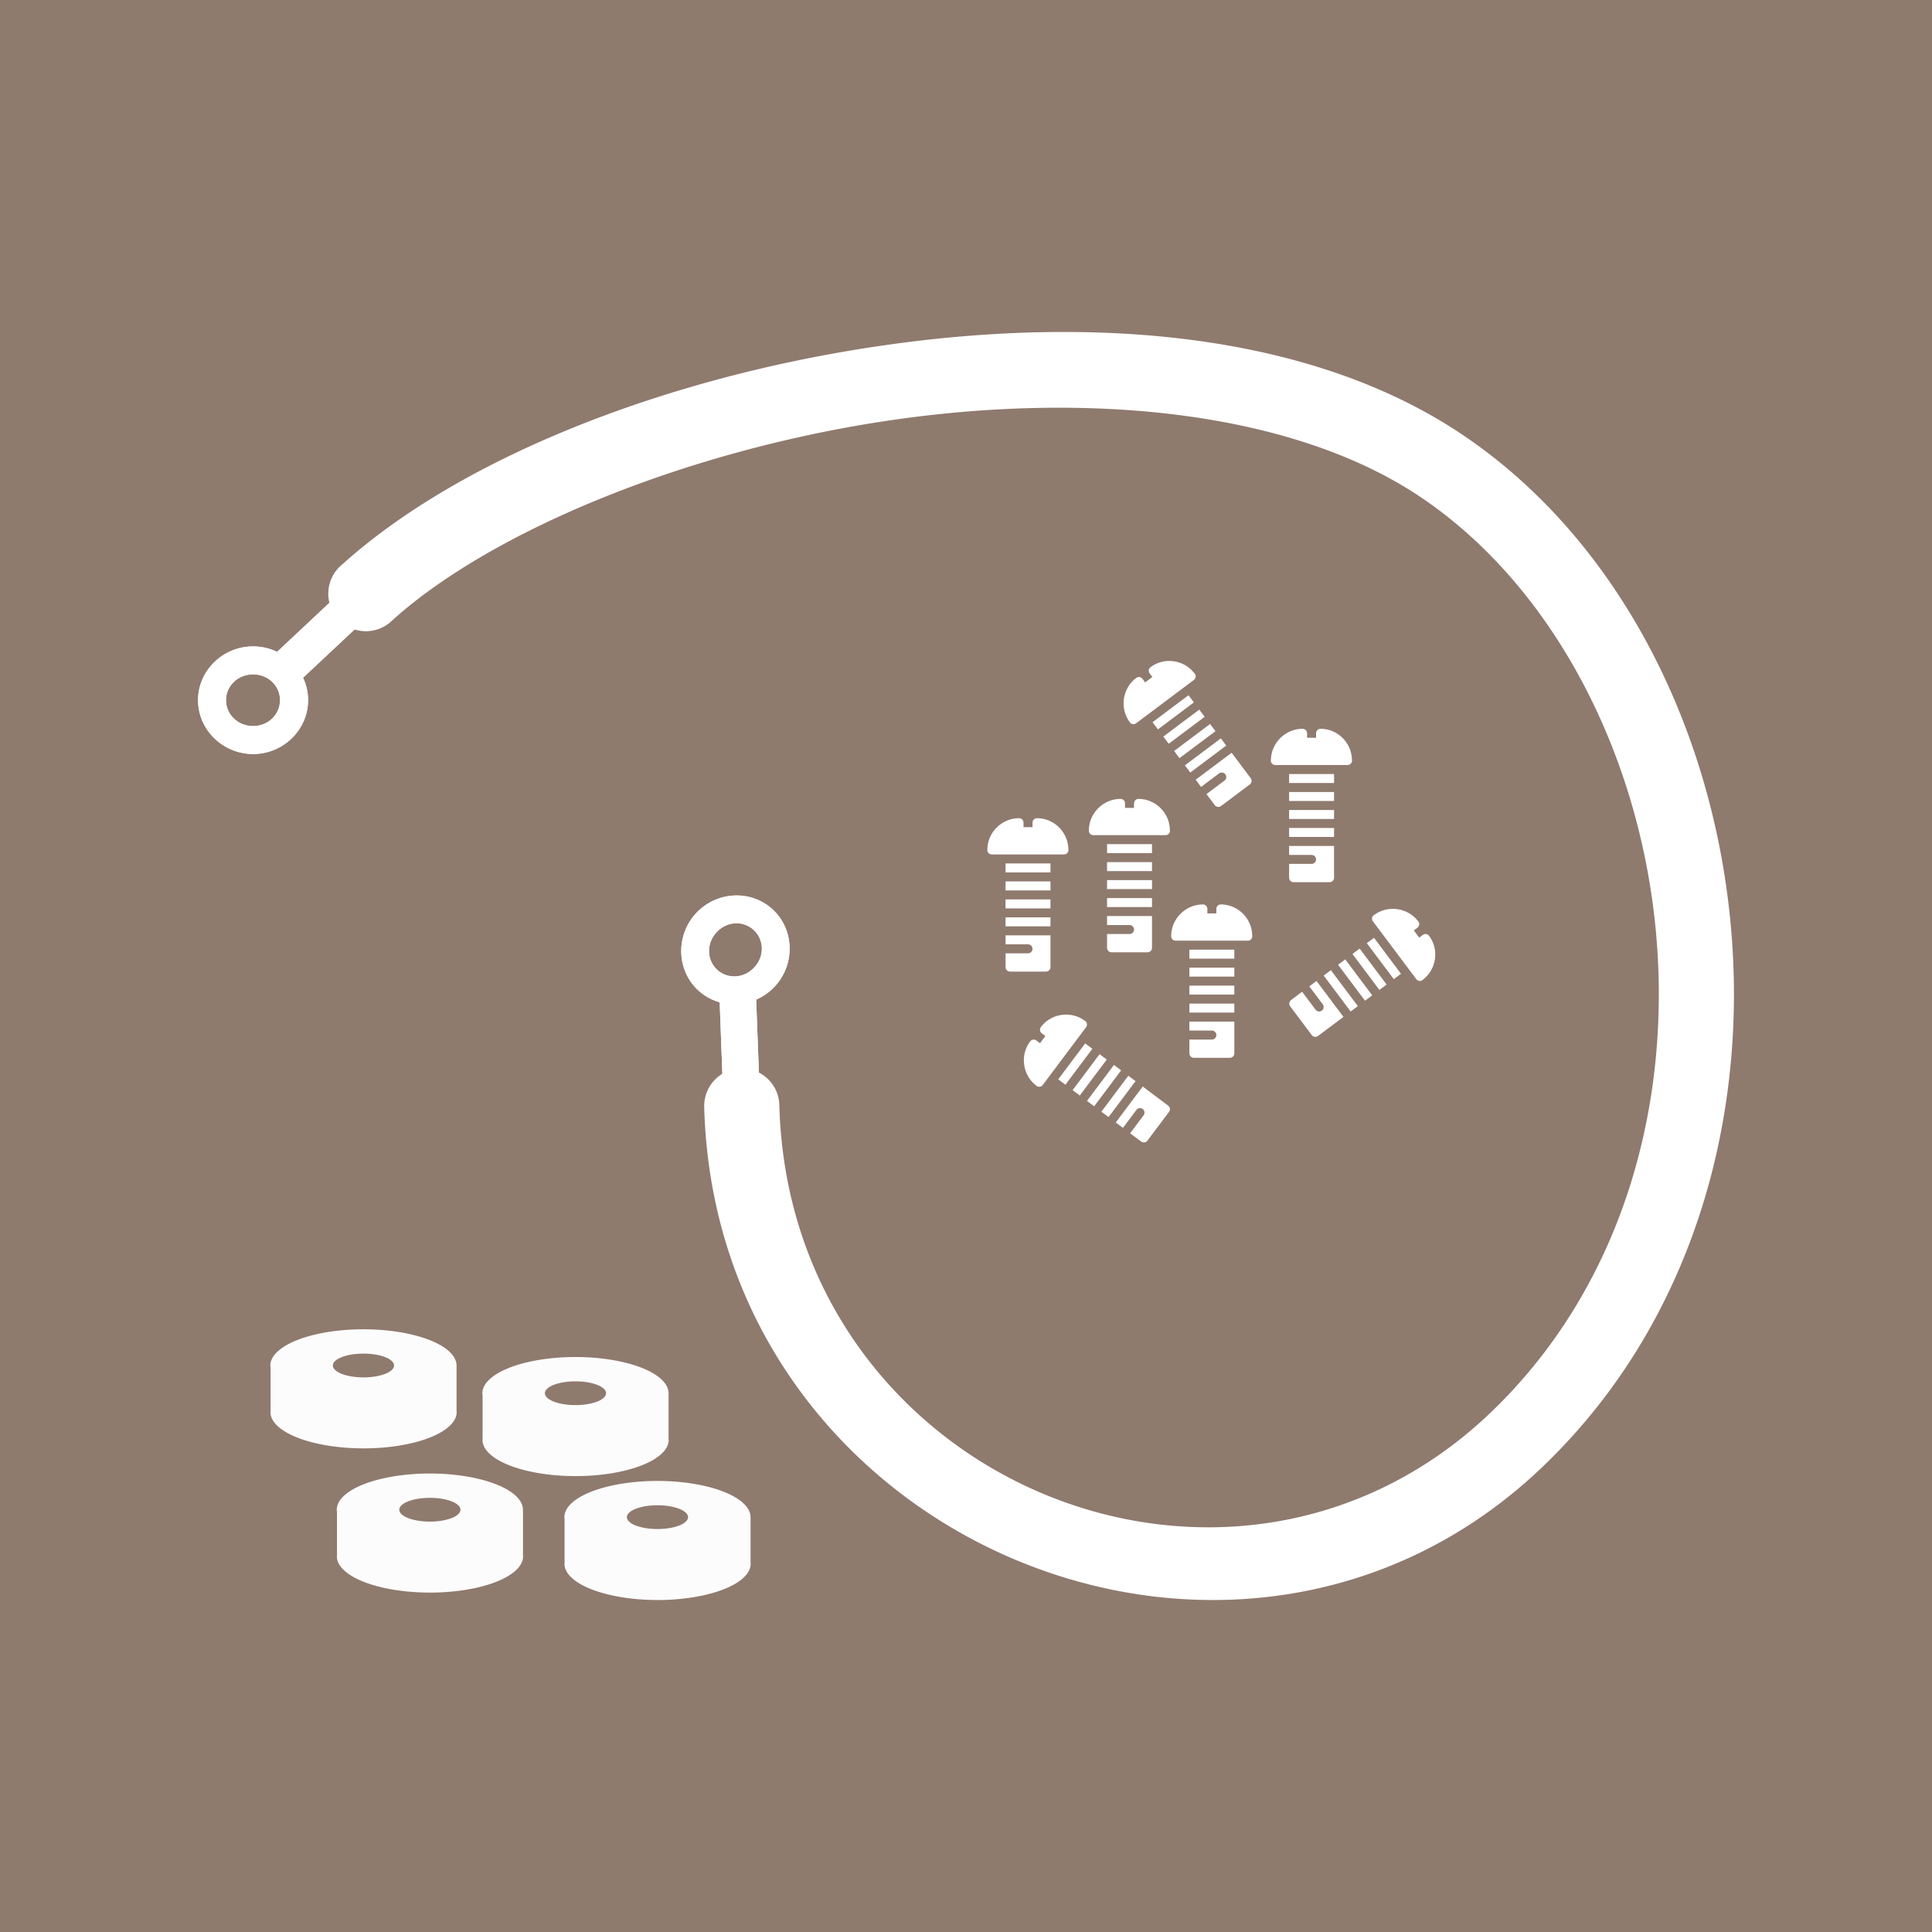 <?xml version="1.0" encoding="UTF-8" standalone="no"?>
<!-- Created with Inkscape (http://www.inkscape.org/) -->

<svg
   xmlns:dc="http://purl.org/dc/elements/1.1/"
   xmlns:cc="http://creativecommons.org/ns#"
   xmlns:rdf="http://www.w3.org/1999/02/22-rdf-syntax-ns#"
   xmlns:svg="http://www.w3.org/2000/svg"
   xmlns="http://www.w3.org/2000/svg"
   xmlns:sodipodi="http://sodipodi.sourceforge.net/DTD/sodipodi-0.dtd"
   xmlns:inkscape="http://www.inkscape.org/namespaces/inkscape"
   width="35.11mm"
   height="35.11mm"
   viewBox="0 0 35.11 35.11"
   version="1.1"
   id="svg8"
   inkscape:version="0.92.1 r15371"
   sodipodi:docname="icon-control-cable.svg">
  <rect x="0" y="0" width="35.11" height="35.11" fill="#333333" stroke="none"/>
  <defs
     id="defs2" />
  <sodipodi:namedview
     id="base"
     pagecolor="#ffffff"
     bordercolor="#666666"
     borderopacity="1.0"
     inkscape:pageopacity="0.0"
     inkscape:pageshadow="2"
     inkscape:zoom="2.8"
     inkscape:cx="62.567833"
     inkscape:cy="54.197409"
     inkscape:document-units="mm"
     inkscape:current-layer="layer2"
     showgrid="false"
     fit-margin-top="0"
     fit-margin-left="0"
     fit-margin-right="0"
     fit-margin-bottom="0"
     inkscape:window-width="1920"
     inkscape:window-height="1017"
     inkscape:window-x="1592"
     inkscape:window-y="-8"
     inkscape:window-maximized="1"
     showguides="false"
     inkscape:guide-bbox="true"
     inkscape:snap-bbox="true"
     inkscape:bbox-nodes="true"
     inkscape:object-nodes="true"
     inkscape:snap-others="true"
     inkscape:snap-nodes="true">
    <sodipodi:guide
       position="89.535,31.404"
       orientation="0,1"
       id="guide893"
       inkscape:locked="false" />
    <sodipodi:guide
       position="4.544,51.048"
       orientation="1,0"
       id="guide895"
       inkscape:locked="false" />
    <sodipodi:guide
       position="30.469,52.251"
       orientation="1,0"
       id="guide897"
       inkscape:locked="false" />
    <sodipodi:guide
       position="56.127,3.742"
       orientation="0,1"
       id="guide899"
       inkscape:locked="false" />
    <inkscape:grid
       type="xygrid"
       id="grid907" />
    <sodipodi:guide
       position="3.5,24.012"
       orientation="1,0"
       id="guide4640"
       inkscape:locked="false" />
    <sodipodi:guide
       position="10.532,24.547"
       orientation="1,0"
       id="guide4642"
       inkscape:locked="false" />
  </sodipodi:namedview>
  <g
     inkscape:groupmode="layer"
     id="layer2"
     inkscape:label="Construction Equipment"
     style="display:inline">
    <g
       style="clip-rule:evenodd;fill:#917c6f;fill-rule:evenodd;stroke-linejoin:round;stroke-miterlimit:1.414"
       id="g848"
       transform="matrix(0.265,0,0,0.265,1.741,-1.686)">
      <rect
         style="opacity:0.979;vector-effect:none;fill:#917c6f;fill-opacity:1;stroke:none;stroke-width:15.118;stroke-linecap:butt;stroke-linejoin:miter;stroke-miterlimit:4;stroke-dasharray:none;stroke-dashoffset:0;stroke-opacity:1;paint-order:markers fill stroke"
         id="rect850"
         width="139.654"
         height="141.421"
         x="-9.045"
         y="1.745" />
    </g>
    <g
       id="g960"
       transform="translate(-0.067,-0.334)" />
    <g
       id="g4566"
       transform="translate(-0.598,-1.575)">
      <path
         inkscape:connector-curvature="0"
         id="path4495"
         d="M 22.248,7.752 C 20.401,7.512 18.424,7.585 16.496,7.875 12.639,8.454 8.964,9.901 6.82,11.83 a 0.683,0.683 0 1 0 0.912,1.014 c 1.805,-1.624 5.323,-3.072 8.967,-3.619 3.644,-0.547 7.399,-0.195 9.752,1.408 2.378,1.62 3.924,4.626 4.234,7.814 0.31,3.188 -0.601,6.506 -2.998,8.799 -4.743,4.536 -12.732,1.214 -12.926,-5.574 a 0.683,0.683 0 1 0 -1.365,0.039 c 0.225,7.859 9.691,11.823 15.234,6.521 2.746,-2.627 3.758,-6.381 3.414,-9.918 C 31.701,14.778 30.013,11.409 27.221,9.506 25.812,8.546 24.095,7.992 22.248,7.752 Z"
         style="color:#000000;font-style:normal;font-variant:normal;font-weight:normal;font-stretch:normal;font-size:medium;line-height:normal;font-family:sans-serif;font-variant-ligatures:normal;font-variant-position:normal;font-variant-caps:normal;font-variant-numeric:normal;font-variant-alternates:normal;font-feature-settings:normal;text-indent:0;text-align:start;text-decoration:none;text-decoration-line:none;text-decoration-style:solid;text-decoration-color:#000000;letter-spacing:normal;word-spacing:normal;text-transform:none;writing-mode:lr-tb;direction:ltr;text-orientation:mixed;dominant-baseline:auto;baseline-shift:baseline;text-anchor:start;white-space:normal;shape-padding:0;clip-rule:nonzero;display:inline;overflow:visible;visibility:visible;opacity:1;isolation:auto;mix-blend-mode:normal;color-interpolation:sRGB;color-interpolation-filters:linearRGB;solid-color:#000000;solid-opacity:1;vector-effect:none;fill:#ffffff;fill-opacity:1;fill-rule:nonzero;stroke:none;stroke-width:1.365;stroke-linecap:round;stroke-linejoin:miter;stroke-miterlimit:4;stroke-dasharray:none;stroke-dashoffset:0;stroke-opacity:1;color-rendering:auto;image-rendering:auto;shape-rendering:auto;text-rendering:auto;enable-background:accumulate" />
      <path
         inkscape:connector-curvature="0"
         id="path4499"
         d="m 5.197,13.322 c -0.545,0 -1,0.436 -1,0.977 0,0.541 0.455,0.979 1,0.979 0.545,0 1,-0.438 1,-0.979 0,-0.541 -0.455,-0.977 -1,-0.977 z m 0,0.508 c 0.278,0 0.49,0.211 0.49,0.469 0,0.258 -0.212,0.471 -0.49,0.471 -0.278,0 -0.492,-0.213 -0.492,-0.471 0,-0.258 0.214,-0.469 0.492,-0.469 z"
         style="color:#000000;font-style:normal;font-variant:normal;font-weight:normal;font-stretch:normal;font-size:medium;line-height:normal;font-family:sans-serif;font-variant-ligatures:normal;font-variant-position:normal;font-variant-caps:normal;font-variant-numeric:normal;font-variant-alternates:normal;font-feature-settings:normal;text-indent:0;text-align:start;text-decoration:none;text-decoration-line:none;text-decoration-style:solid;text-decoration-color:#000000;letter-spacing:normal;word-spacing:normal;text-transform:none;writing-mode:lr-tb;direction:ltr;text-orientation:mixed;dominant-baseline:auto;baseline-shift:baseline;text-anchor:start;white-space:normal;shape-padding:0;clip-rule:nonzero;display:inline;overflow:visible;visibility:visible;opacity:0.979;isolation:auto;mix-blend-mode:normal;color-interpolation:sRGB;color-interpolation-filters:linearRGB;solid-color:#000000;solid-opacity:1;vector-effect:none;fill:#ffffff;fill-opacity:1;fill-rule:nonzero;stroke:none;stroke-width:0.508;stroke-linecap:round;stroke-linejoin:round;stroke-miterlimit:4;stroke-dasharray:none;stroke-dashoffset:0;stroke-opacity:1;paint-order:markers fill stroke;color-rendering:auto;image-rendering:auto;shape-rendering:auto;text-rendering:auto;enable-background:accumulate" />
      <path
         inkscape:connector-curvature="0"
         id="path4501"
         d="m 7.049,12.094 -1.512,1.418 0.455,0.486 1.512,-1.418 z"
         style="color:#000000;font-style:normal;font-variant:normal;font-weight:normal;font-stretch:normal;font-size:medium;line-height:normal;font-family:sans-serif;font-variant-ligatures:normal;font-variant-position:normal;font-variant-caps:normal;font-variant-numeric:normal;font-variant-alternates:normal;font-feature-settings:normal;text-indent:0;text-align:start;text-decoration:none;text-decoration-line:none;text-decoration-style:solid;text-decoration-color:#000000;letter-spacing:normal;word-spacing:normal;text-transform:none;writing-mode:lr-tb;direction:ltr;text-orientation:mixed;dominant-baseline:auto;baseline-shift:baseline;text-anchor:start;white-space:normal;shape-padding:0;clip-rule:nonzero;display:inline;overflow:visible;visibility:visible;opacity:1;isolation:auto;mix-blend-mode:normal;color-interpolation:sRGB;color-interpolation-filters:linearRGB;solid-color:#000000;solid-opacity:1;vector-effect:none;fill:#ffffff;fill-opacity:1;fill-rule:nonzero;stroke:none;stroke-width:0.665;stroke-linecap:butt;stroke-linejoin:miter;stroke-miterlimit:4;stroke-dasharray:none;stroke-dashoffset:0;stroke-opacity:1;color-rendering:auto;image-rendering:auto;shape-rendering:auto;text-rendering:auto;enable-background:accumulate" />
      <g
         style="fill:#ffffff"
         inkscape:transform-center-y="-0.25790916"
         inkscape:transform-center-x="1.5119048"
         transform="rotate(131.012,13.761,22.735)"
         id="g4525">
        <path
           inkscape:connector-curvature="0"
           id="path4499-6"
           d="m 10.686,24.164 c -0.545,0 -0.998,0.436 -0.998,0.977 0,0.541 0.453,0.977 0.998,0.977 0.545,0 1,-0.436 1,-0.977 0,-0.541 -0.455,-0.977 -1,-0.977 z m 0,0.508 c 0.278,0 0.492,0.211 0.492,0.469 0,0.258 -0.214,0.469 -0.492,0.469 -0.278,0 -0.49,-0.211 -0.49,-0.469 0,-0.258 0.212,-0.469 0.49,-0.469 z"
           style="color:#000000;font-style:normal;font-variant:normal;font-weight:normal;font-stretch:normal;font-size:medium;line-height:normal;font-family:sans-serif;font-variant-ligatures:normal;font-variant-position:normal;font-variant-caps:normal;font-variant-numeric:normal;font-variant-alternates:normal;font-feature-settings:normal;text-indent:0;text-align:start;text-decoration:none;text-decoration-line:none;text-decoration-style:solid;text-decoration-color:#000000;letter-spacing:normal;word-spacing:normal;text-transform:none;writing-mode:lr-tb;direction:ltr;text-orientation:mixed;dominant-baseline:auto;baseline-shift:baseline;text-anchor:start;white-space:normal;shape-padding:0;clip-rule:nonzero;display:inline;overflow:visible;visibility:visible;opacity:0.979;isolation:auto;mix-blend-mode:normal;color-interpolation:sRGB;color-interpolation-filters:linearRGB;solid-color:#000000;solid-opacity:1;vector-effect:none;fill:#ffffff;fill-opacity:1;fill-rule:nonzero;stroke:none;stroke-width:0.508;stroke-linecap:round;stroke-linejoin:round;stroke-miterlimit:4;stroke-dasharray:none;stroke-dashoffset:0;stroke-opacity:1;paint-order:markers fill stroke;color-rendering:auto;image-rendering:auto;shape-rendering:auto;text-rendering:auto;enable-background:accumulate" />
        <path
           inkscape:connector-curvature="0"
           id="path4501-4"
           d="m 12.537,22.936 -1.512,1.418 0.455,0.484 1.512,-1.418 z"
           style="color:#000000;font-style:normal;font-variant:normal;font-weight:normal;font-stretch:normal;font-size:medium;line-height:normal;font-family:sans-serif;font-variant-ligatures:normal;font-variant-position:normal;font-variant-caps:normal;font-variant-numeric:normal;font-variant-alternates:normal;font-feature-settings:normal;text-indent:0;text-align:start;text-decoration:none;text-decoration-line:none;text-decoration-style:solid;text-decoration-color:#000000;letter-spacing:normal;word-spacing:normal;text-transform:none;writing-mode:lr-tb;direction:ltr;text-orientation:mixed;dominant-baseline:auto;baseline-shift:baseline;text-anchor:start;white-space:normal;shape-padding:0;clip-rule:nonzero;display:inline;overflow:visible;visibility:visible;opacity:1;isolation:auto;mix-blend-mode:normal;color-interpolation:sRGB;color-interpolation-filters:linearRGB;solid-color:#000000;solid-opacity:1;vector-effect:none;fill:#ffffff;fill-opacity:1;fill-rule:nonzero;stroke:none;stroke-width:0.665;stroke-linecap:butt;stroke-linejoin:miter;stroke-miterlimit:4;stroke-dasharray:none;stroke-dashoffset:0;stroke-opacity:1;color-rendering:auto;image-rendering:auto;shape-rendering:auto;text-rendering:auto;enable-background:accumulate" />
      </g>
      <path
         style="color:#000000;font-style:normal;font-variant:normal;font-weight:normal;font-stretch:normal;font-size:medium;line-height:normal;font-family:sans-serif;font-variant-ligatures:normal;font-variant-position:normal;font-variant-caps:normal;font-variant-numeric:normal;font-variant-alternates:normal;font-feature-settings:normal;text-indent:0;text-align:start;text-decoration:none;text-decoration-line:none;text-decoration-style:solid;text-decoration-color:#000000;letter-spacing:normal;word-spacing:normal;text-transform:none;writing-mode:lr-tb;direction:ltr;text-orientation:mixed;dominant-baseline:auto;baseline-shift:baseline;text-anchor:start;white-space:normal;shape-padding:0;clip-rule:nonzero;display:inline;overflow:visible;visibility:visible;opacity:0.979;isolation:auto;mix-blend-mode:normal;color-interpolation:sRGB;color-interpolation-filters:linearRGB;solid-color:#000000;solid-opacity:1;vector-effect:none;fill:#ffffff;fill-opacity:1;fill-rule:nonzero;stroke:none;stroke-width:0.508;stroke-linecap:round;stroke-linejoin:round;stroke-miterlimit:4;stroke-dasharray:none;stroke-dashoffset:0;stroke-opacity:1;paint-order:markers fill stroke;color-rendering:auto;image-rendering:auto;shape-rendering:auto;text-rendering:auto;enable-background:accumulate"
         d="m 5.197,13.322 c -0.545,0 -1,0.436 -1,0.977 0,0.541 0.455,0.979 1,0.979 0.545,0 1,-0.438 1,-0.979 0,-0.541 -0.455,-0.977 -1,-0.977 z m 0,0.508 c 0.278,0 0.49,0.211 0.49,0.469 0,0.258 -0.212,0.471 -0.49,0.471 -0.278,0 -0.492,-0.213 -0.492,-0.471 0,-0.258 0.214,-0.469 0.492,-0.469 z"
         id="path4545"
         inkscape:connector-curvature="0" />
      <path
         style="color:#000000;font-style:normal;font-variant:normal;font-weight:normal;font-stretch:normal;font-size:medium;line-height:normal;font-family:sans-serif;font-variant-ligatures:normal;font-variant-position:normal;font-variant-caps:normal;font-variant-numeric:normal;font-variant-alternates:normal;font-feature-settings:normal;text-indent:0;text-align:start;text-decoration:none;text-decoration-line:none;text-decoration-style:solid;text-decoration-color:#000000;letter-spacing:normal;word-spacing:normal;text-transform:none;writing-mode:lr-tb;direction:ltr;text-orientation:mixed;dominant-baseline:auto;baseline-shift:baseline;text-anchor:start;white-space:normal;shape-padding:0;clip-rule:nonzero;display:inline;overflow:visible;visibility:visible;opacity:1;isolation:auto;mix-blend-mode:normal;color-interpolation:sRGB;color-interpolation-filters:linearRGB;solid-color:#000000;solid-opacity:1;vector-effect:none;fill:#ffffff;fill-opacity:1;fill-rule:nonzero;stroke:none;stroke-width:0.665;stroke-linecap:butt;stroke-linejoin:miter;stroke-miterlimit:4;stroke-dasharray:none;stroke-dashoffset:0;stroke-opacity:1;color-rendering:auto;image-rendering:auto;shape-rendering:auto;text-rendering:auto;enable-background:accumulate"
         d="m 7.049,12.094 -1.512,1.418 0.455,0.486 1.512,-1.418 z"
         id="path4547"
         inkscape:connector-curvature="0" />
      <g
         id="g4553"
         transform="rotate(131.012,13.761,22.735)"
         inkscape:transform-center-x="1.5119048"
         inkscape:transform-center-y="-0.25790916"
         style="fill:#ffffff">
        <path
           style="color:#000000;font-style:normal;font-variant:normal;font-weight:normal;font-stretch:normal;font-size:medium;line-height:normal;font-family:sans-serif;font-variant-ligatures:normal;font-variant-position:normal;font-variant-caps:normal;font-variant-numeric:normal;font-variant-alternates:normal;font-feature-settings:normal;text-indent:0;text-align:start;text-decoration:none;text-decoration-line:none;text-decoration-style:solid;text-decoration-color:#000000;letter-spacing:normal;word-spacing:normal;text-transform:none;writing-mode:lr-tb;direction:ltr;text-orientation:mixed;dominant-baseline:auto;baseline-shift:baseline;text-anchor:start;white-space:normal;shape-padding:0;clip-rule:nonzero;display:inline;overflow:visible;visibility:visible;opacity:0.979;isolation:auto;mix-blend-mode:normal;color-interpolation:sRGB;color-interpolation-filters:linearRGB;solid-color:#000000;solid-opacity:1;vector-effect:none;fill:#ffffff;fill-opacity:1;fill-rule:nonzero;stroke:none;stroke-width:0.508;stroke-linecap:round;stroke-linejoin:round;stroke-miterlimit:4;stroke-dasharray:none;stroke-dashoffset:0;stroke-opacity:1;paint-order:markers fill stroke;color-rendering:auto;image-rendering:auto;shape-rendering:auto;text-rendering:auto;enable-background:accumulate"
           d="m 10.686,24.164 c -0.545,0 -0.998,0.436 -0.998,0.977 0,0.541 0.453,0.977 0.998,0.977 0.545,0 1,-0.436 1,-0.977 0,-0.541 -0.455,-0.977 -1,-0.977 z m 0,0.508 c 0.278,0 0.492,0.211 0.492,0.469 0,0.258 -0.214,0.469 -0.492,0.469 -0.278,0 -0.49,-0.211 -0.49,-0.469 0,-0.258 0.212,-0.469 0.49,-0.469 z"
           id="path4549"
           inkscape:connector-curvature="0" />
        <path
           style="color:#000000;font-style:normal;font-variant:normal;font-weight:normal;font-stretch:normal;font-size:medium;line-height:normal;font-family:sans-serif;font-variant-ligatures:normal;font-variant-position:normal;font-variant-caps:normal;font-variant-numeric:normal;font-variant-alternates:normal;font-feature-settings:normal;text-indent:0;text-align:start;text-decoration:none;text-decoration-line:none;text-decoration-style:solid;text-decoration-color:#000000;letter-spacing:normal;word-spacing:normal;text-transform:none;writing-mode:lr-tb;direction:ltr;text-orientation:mixed;dominant-baseline:auto;baseline-shift:baseline;text-anchor:start;white-space:normal;shape-padding:0;clip-rule:nonzero;display:inline;overflow:visible;visibility:visible;opacity:1;isolation:auto;mix-blend-mode:normal;color-interpolation:sRGB;color-interpolation-filters:linearRGB;solid-color:#000000;solid-opacity:1;vector-effect:none;fill:#ffffff;fill-opacity:1;fill-rule:nonzero;stroke:none;stroke-width:0.665;stroke-linecap:butt;stroke-linejoin:miter;stroke-miterlimit:4;stroke-dasharray:none;stroke-dashoffset:0;stroke-opacity:1;color-rendering:auto;image-rendering:auto;shape-rendering:auto;text-rendering:auto;enable-background:accumulate"
           d="m 12.537,22.936 -1.512,1.418 0.455,0.484 1.512,-1.418 z"
           id="path4551"
           inkscape:connector-curvature="0" />
      </g>
    </g>
    <g
       style="display:inline"
       id="g4764"
       transform="translate(-7.722,6.08)">
      <path
         inkscape:connector-curvature="0"
         id="rect4638"
         d="m 14.327,18.077 a 1.692,0.659 0 0 0 -1.692,0.659 1.692,0.659 0 0 0 0.004,0.038 v 0.797 a 1.692,0.659 0 0 0 -0.002,0.012 1.692,0.659 0 0 0 1.692,0.658 1.692,0.659 0 0 0 1.692,-0.658 1.692,0.659 0 0 0 -0.002,-0.022 v -0.825 -0.009 h -7.69e-4 a 1.692,0.659 0 0 0 -1.691,-0.65 z m 0,0.442 a 0.556,0.216 0 0 1 0.556,0.216 0.556,0.216 0 0 1 -0.556,0.216 0.556,0.216 0 0 1 -0.556,-0.216 0.556,0.216 0 0 1 0.556,-0.216 z"
         style="opacity:0.979;vector-effect:none;fill:#ffffff;fill-opacity:1;stroke:none;stroke-width:0.339;stroke-linecap:round;stroke-linejoin:miter;stroke-miterlimit:4;stroke-dasharray:none;stroke-dashoffset:0;stroke-opacity:1;paint-order:markers fill stroke" />
      <path
         style="opacity:0.979;vector-effect:none;fill:#ffffff;fill-opacity:1;stroke:none;stroke-width:0.339;stroke-linecap:round;stroke-linejoin:miter;stroke-miterlimit:4;stroke-dasharray:none;stroke-dashoffset:0;stroke-opacity:1;paint-order:markers fill stroke"
         d="m 18.18,18.581 a 1.692,0.659 0 0 0 -1.692,0.659 1.692,0.659 0 0 0 0.004,0.038 v 0.797 a 1.692,0.659 0 0 0 -0.002,0.012 1.692,0.659 0 0 0 1.692,0.658 1.692,0.659 0 0 0 1.692,-0.658 1.692,0.659 0 0 0 -0.002,-0.022 v -0.825 -0.009 h -7.69e-4 a 1.692,0.659 0 0 0 -1.691,-0.65 z m 0,0.442 a 0.556,0.216 0 0 1 0.556,0.216 0.556,0.216 0 0 1 -0.556,0.216 0.556,0.216 0 0 1 -0.556,-0.216 0.556,0.216 0 0 1 0.556,-0.216 z"
         id="path4652"
         inkscape:connector-curvature="0" />
      <path
         inkscape:connector-curvature="0"
         id="path4654"
         d="m 19.67,20.833 a 1.692,0.659 0 0 0 -1.692,0.659 1.692,0.659 0 0 0 0.004,0.038 v 0.797 a 1.692,0.659 0 0 0 -0.002,0.012 1.692,0.659 0 0 0 1.692,0.658 1.692,0.659 0 0 0 1.692,-0.658 1.692,0.659 0 0 0 -0.002,-0.022 v -0.825 -0.009 h -7.69e-4 a 1.692,0.659 0 0 0 -1.691,-0.65 z m 0,0.442 a 0.556,0.216 0 0 1 0.556,0.216 0.556,0.216 0 0 1 -0.556,0.216 0.556,0.216 0 0 1 -0.556,-0.216 0.556,0.216 0 0 1 0.556,-0.216 z"
         style="opacity:0.979;vector-effect:none;fill:#ffffff;fill-opacity:1;stroke:none;stroke-width:0.339;stroke-linecap:round;stroke-linejoin:miter;stroke-miterlimit:4;stroke-dasharray:none;stroke-dashoffset:0;stroke-opacity:1;paint-order:markers fill stroke" />
      <path
         style="opacity:0.979;vector-effect:none;fill:#ffffff;fill-opacity:1;stroke:none;stroke-width:0.339;stroke-linecap:round;stroke-linejoin:miter;stroke-miterlimit:4;stroke-dasharray:none;stroke-dashoffset:0;stroke-opacity:1;paint-order:markers fill stroke"
         d="m 15.534,20.698 a 1.692,0.659 0 0 0 -1.692,0.659 1.692,0.659 0 0 0 0.004,0.038 v 0.797 a 1.692,0.659 0 0 0 -0.002,0.012 1.692,0.659 0 0 0 1.692,0.658 1.692,0.659 0 0 0 1.692,-0.658 1.692,0.659 0 0 0 -0.002,-0.022 v -0.825 -0.009 h -7.69e-4 a 1.692,0.659 0 0 0 -1.691,-0.65 z m 0,0.442 a 0.556,0.216 0 0 1 0.556,0.216 0.556,0.216 0 0 1 -0.556,0.216 0.556,0.216 0 0 1 -0.556,-0.216 0.556,0.216 0 0 1 0.556,-0.216 z"
         id="path4656"
         inkscape:connector-curvature="0" />
    </g>
    <g
       style="display:inline"
       id="g4971"
       transform="matrix(1.089,0,0,1.089,9.211,-1.134)">
      <g
         id="g4674-8"
         transform="matrix(0.005,0,0,0.005,12.749,13.203)"
         style="display:inline;fill:#ffffff">
        <path
           id="path4658-0"
           d="m 61,271 h 150 v 30 H 61 Z m 0,0"
           inkscape:connector-curvature="0"
           style="fill:#ffffff" />
        <path
           id="path4660-4"
           d="m 61,211 h 150 v 30 H 61 Z m 0,0"
           inkscape:connector-curvature="0"
           style="fill:#ffffff" />
        <path
           id="path4662-0"
           d="m 61,151 h 150 v 30 H 61 Z m 0,0"
           inkscape:connector-curvature="0"
           style="fill:#ffffff" />
        <path
           id="path4664-3"
           d="m 61,331 h 150 v 30 H 61 Z m 0,0"
           inkscape:connector-curvature="0"
           style="fill:#ffffff" />
        <path
           id="path4666-2"
           d="M 136,451 H 61 v 46 c 0,8.289 6.711,15 15,15 h 120 c 8.289,0 15,-6.711 15,-15 V 391 H 61 v 30 h 75 c 8.289,0 15,6.711 15,15 0,8.289 -6.711,15 -15,15 z m 0,0"
           inkscape:connector-curvature="0"
           style="fill:#ffffff" />
        <path
           id="path4668-7"
           d="m 15,121 h 241 c 8.402,0 15,-6.598 15,-15 0,-1.199 0,-2.102 -0.301,-3 C 269.5,46.602 223,0 166,0 157.598,0 151,6.598 151,15 V 30 H 121 V 15 C 121,6.598 114.402,0 106,0 49,0 1.5,46.602 0.301,103 0,103.898 0,104.801 0,106 c 0,8.402 6.598,15 15,15 z m 0,0"
           inkscape:connector-curvature="0"
           style="fill:#ffffff" />
      </g>
      <g
         inkscape:transform-center-y="-4.7247024"
         inkscape:transform-center-x="2.5513393"
         id="g4674-8-0"
         transform="matrix(0.003,0.004,-0.004,0.003,14.892,15.994)"
         style="display:inline;fill:#ffffff">
        <path
           id="path4658-0-4"
           d="m 61,271 h 150 v 30 H 61 Z m 0,0"
           inkscape:connector-curvature="0"
           style="fill:#ffffff" />
        <path
           id="path4660-4-5"
           d="m 61,211 h 150 v 30 H 61 Z m 0,0"
           inkscape:connector-curvature="0"
           style="fill:#ffffff" />
        <path
           id="path4662-0-3"
           d="m 61,151 h 150 v 30 H 61 Z m 0,0"
           inkscape:connector-curvature="0"
           style="fill:#ffffff" />
        <path
           id="path4664-3-5"
           d="m 61,331 h 150 v 30 H 61 Z m 0,0"
           inkscape:connector-curvature="0"
           style="fill:#ffffff" />
        <path
           id="path4666-2-8"
           d="M 136,451 H 61 v 46 c 0,8.289 6.711,15 15,15 h 120 c 8.289,0 15,-6.711 15,-15 V 391 H 61 v 30 h 75 c 8.289,0 15,6.711 15,15 0,8.289 -6.711,15 -15,15 z m 0,0"
           inkscape:connector-curvature="0"
           style="fill:#ffffff" />
        <path
           id="path4668-7-4"
           d="m 15,121 h 241 c 8.402,0 15,-6.598 15,-15 0,-1.199 0,-2.102 -0.301,-3 C 269.5,46.602 223,0 166,0 157.598,0 151,6.598 151,15 V 30 H 121 V 15 C 121,6.598 114.402,0 106,0 49,0 1.5,46.602 0.301,103 0,103.898 0,104.801 0,106 c 0,8.402 6.598,15 15,15 z m 0,0"
           inkscape:connector-curvature="0"
           style="fill:#ffffff" />
      </g>
      <g
         id="g4674-8-5"
         transform="matrix(0.005,0,0,0.005,11.085,16.134)"
         style="display:inline;fill:#ffffff">
        <path
           id="path4658-0-9"
           d="m 61,271 h 150 v 30 H 61 Z m 0,0"
           inkscape:connector-curvature="0"
           style="fill:#ffffff" />
        <path
           id="path4660-4-2"
           d="m 61,211 h 150 v 30 H 61 Z m 0,0"
           inkscape:connector-curvature="0"
           style="fill:#ffffff" />
        <path
           id="path4662-0-1"
           d="m 61,151 h 150 v 30 H 61 Z m 0,0"
           inkscape:connector-curvature="0"
           style="fill:#ffffff" />
        <path
           id="path4664-3-7"
           d="m 61,331 h 150 v 30 H 61 Z m 0,0"
           inkscape:connector-curvature="0"
           style="fill:#ffffff" />
        <path
           id="path4666-2-6"
           d="M 136,451 H 61 v 46 c 0,8.289 6.711,15 15,15 h 120 c 8.289,0 15,-6.711 15,-15 V 391 H 61 v 30 h 75 c 8.289,0 15,6.711 15,15 0,8.289 -6.711,15 -15,15 z m 0,0"
           inkscape:connector-curvature="0"
           style="fill:#ffffff" />
        <path
           id="path4668-7-2"
           d="m 15,121 h 241 c 8.402,0 15,-6.598 15,-15 0,-1.199 0,-2.102 -0.301,-3 C 269.5,46.602 223,0 166,0 157.598,0 151,6.598 151,15 V 30 H 121 V 15 C 121,6.598 114.402,0 106,0 49,0 1.5,46.602 0.301,103 0,103.898 0,104.801 0,106 c 0,8.402 6.598,15 15,15 z m 0,0"
           inkscape:connector-curvature="0"
           style="fill:#ffffff" />
      </g>
      <g
         id="g4674-8-01"
         transform="matrix(0.005,0,0,0.005,9.711,14.373)"
         style="display:inline;fill:#ffffff">
        <path
           id="path4658-0-95"
           d="m 61,271 h 150 v 30 H 61 Z m 0,0"
           inkscape:connector-curvature="0"
           style="fill:#ffffff" />
        <path
           id="path4660-4-20"
           d="m 61,211 h 150 v 30 H 61 Z m 0,0"
           inkscape:connector-curvature="0"
           style="fill:#ffffff" />
        <path
           id="path4662-0-6"
           d="m 61,151 h 150 v 30 H 61 Z m 0,0"
           inkscape:connector-curvature="0"
           style="fill:#ffffff" />
        <path
           id="path4664-3-54"
           d="m 61,331 h 150 v 30 H 61 Z m 0,0"
           inkscape:connector-curvature="0"
           style="fill:#ffffff" />
        <path
           id="path4666-2-0"
           d="M 136,451 H 61 v 46 c 0,8.289 6.711,15 15,15 h 120 c 8.289,0 15,-6.711 15,-15 V 391 H 61 v 30 h 75 c 8.289,0 15,6.711 15,15 0,8.289 -6.711,15 -15,15 z m 0,0"
           inkscape:connector-curvature="0"
           style="fill:#ffffff" />
        <path
           id="path4668-7-22"
           d="m 15,121 h 241 c 8.402,0 15,-6.598 15,-15 0,-1.199 0,-2.102 -0.301,-3 C 269.5,46.602 223,0 166,0 157.598,0 151,6.598 151,15 V 30 H 121 V 15 C 121,6.598 114.402,0 106,0 49,0 1.5,46.602 0.301,103 0,103.898 0,104.801 0,106 c 0,8.402 6.598,15 15,15 z m 0,0"
           inkscape:connector-curvature="0"
           style="fill:#ffffff" />
      </g>
      <g
         id="g4674-8-2"
         transform="matrix(0.005,0,0,0.005,8.017,14.695)"
         style="display:inline;fill:#ffffff">
        <path
           id="path4658-0-6"
           d="m 61,271 h 150 v 30 H 61 Z m 0,0"
           inkscape:connector-curvature="0"
           style="fill:#ffffff" />
        <path
           id="path4660-4-0"
           d="m 61,211 h 150 v 30 H 61 Z m 0,0"
           inkscape:connector-curvature="0"
           style="fill:#ffffff" />
        <path
           id="path4662-0-5"
           d="m 61,151 h 150 v 30 H 61 Z m 0,0"
           inkscape:connector-curvature="0"
           style="fill:#ffffff" />
        <path
           id="path4664-3-2"
           d="m 61,331 h 150 v 30 H 61 Z m 0,0"
           inkscape:connector-curvature="0"
           style="fill:#ffffff" />
        <path
           id="path4666-2-06"
           d="M 136,451 H 61 v 46 c 0,8.289 6.711,15 15,15 h 120 c 8.289,0 15,-6.711 15,-15 V 391 H 61 v 30 h 75 c 8.289,0 15,6.711 15,15 0,8.289 -6.711,15 -15,15 z m 0,0"
           inkscape:connector-curvature="0"
           style="fill:#ffffff" />
        <path
           id="path4668-7-3"
           d="m 15,121 h 241 c 8.402,0 15,-6.598 15,-15 0,-1.199 0,-2.102 -0.301,-3 C 269.5,46.602 223,0 166,0 157.598,0 151,6.598 151,15 V 30 H 121 V 15 C 121,6.598 114.402,0 106,0 49,0 1.5,46.602 0.301,103 0,103.898 0,104.801 0,106 c 0,8.402 6.598,15 15,15 z m 0,0"
           inkscape:connector-curvature="0"
           style="fill:#ffffff" />
      </g>
      <g
         inkscape:transform-center-y="-0.99218751"
         inkscape:transform-center-x="0.89769346"
         id="g4674-8-58"
         transform="matrix(0.004,-0.003,0.003,0.004,10.078,12.672)"
         style="display:inline;fill:#ffffff">
        <path
           id="path4658-0-8"
           d="m 61,271 h 150 v 30 H 61 Z m 0,0"
           inkscape:connector-curvature="0"
           style="fill:#ffffff" />
        <path
           id="path4660-4-02"
           d="m 61,211 h 150 v 30 H 61 Z m 0,0"
           inkscape:connector-curvature="0"
           style="fill:#ffffff" />
        <path
           id="path4662-0-65"
           d="m 61,151 h 150 v 30 H 61 Z m 0,0"
           inkscape:connector-curvature="0"
           style="fill:#ffffff" />
        <path
           id="path4664-3-9"
           d="m 61,331 h 150 v 30 H 61 Z m 0,0"
           inkscape:connector-curvature="0"
           style="fill:#ffffff" />
        <path
           id="path4666-2-9"
           d="M 136,451 H 61 v 46 c 0,8.289 6.711,15 15,15 h 120 c 8.289,0 15,-6.711 15,-15 V 391 H 61 v 30 h 75 c 8.289,0 15,6.711 15,15 0,8.289 -6.711,15 -15,15 z m 0,0"
           inkscape:connector-curvature="0"
           style="fill:#ffffff" />
        <path
           id="path4668-7-5"
           d="m 15,121 h 241 c 8.402,0 15,-6.598 15,-15 0,-1.199 0,-2.102 -0.301,-3 C 269.5,46.602 223,0 166,0 157.598,0 151,6.598 151,15 V 30 H 121 V 15 C 121,6.598 114.402,0 106,0 49,0 1.5,46.602 0.301,103 0,103.898 0,104.801 0,106 c 0,8.402 6.598,15 15,15 z m 0,0"
           inkscape:connector-curvature="0"
           style="fill:#ffffff" />
      </g>
      <g
         inkscape:transform-center-y="-8.5517114"
         inkscape:transform-center-x="6.6618304"
         id="g4674-8-24"
         transform="matrix(0.003,-0.004,0.004,0.003,8.414,18.844)"
         style="display:inline;fill:#ffffff">
        <path
           id="path4658-0-7"
           d="m 61,271 h 150 v 30 H 61 Z m 0,0"
           inkscape:connector-curvature="0"
           style="fill:#ffffff" />
        <path
           id="path4660-4-4"
           d="m 61,211 h 150 v 30 H 61 Z m 0,0"
           inkscape:connector-curvature="0"
           style="fill:#ffffff" />
        <path
           id="path4662-0-8"
           d="m 61,151 h 150 v 30 H 61 Z m 0,0"
           inkscape:connector-curvature="0"
           style="fill:#ffffff" />
        <path
           id="path4664-3-0"
           d="m 61,331 h 150 v 30 H 61 Z m 0,0"
           inkscape:connector-curvature="0"
           style="fill:#ffffff" />
        <path
           id="path4666-2-5"
           d="M 136,451 H 61 v 46 c 0,8.289 6.711,15 15,15 h 120 c 8.289,0 15,-6.711 15,-15 V 391 H 61 v 30 h 75 c 8.289,0 15,6.711 15,15 0,8.289 -6.711,15 -15,15 z m 0,0"
           inkscape:connector-curvature="0"
           style="fill:#ffffff" />
        <path
           id="path4668-7-229"
           d="m 15,121 h 241 c 8.402,0 15,-6.598 15,-15 0,-1.199 0,-2.102 -0.301,-3 C 269.5,46.602 223,0 166,0 157.598,0 151,6.598 151,15 V 30 H 121 V 15 C 121,6.598 114.402,0 106,0 49,0 1.5,46.602 0.301,103 0,103.898 0,104.801 0,106 c 0,8.402 6.598,15 15,15 z m 0,0"
           inkscape:connector-curvature="0"
           style="fill:#ffffff" />
      </g>
    </g>
  </g>
</svg>
